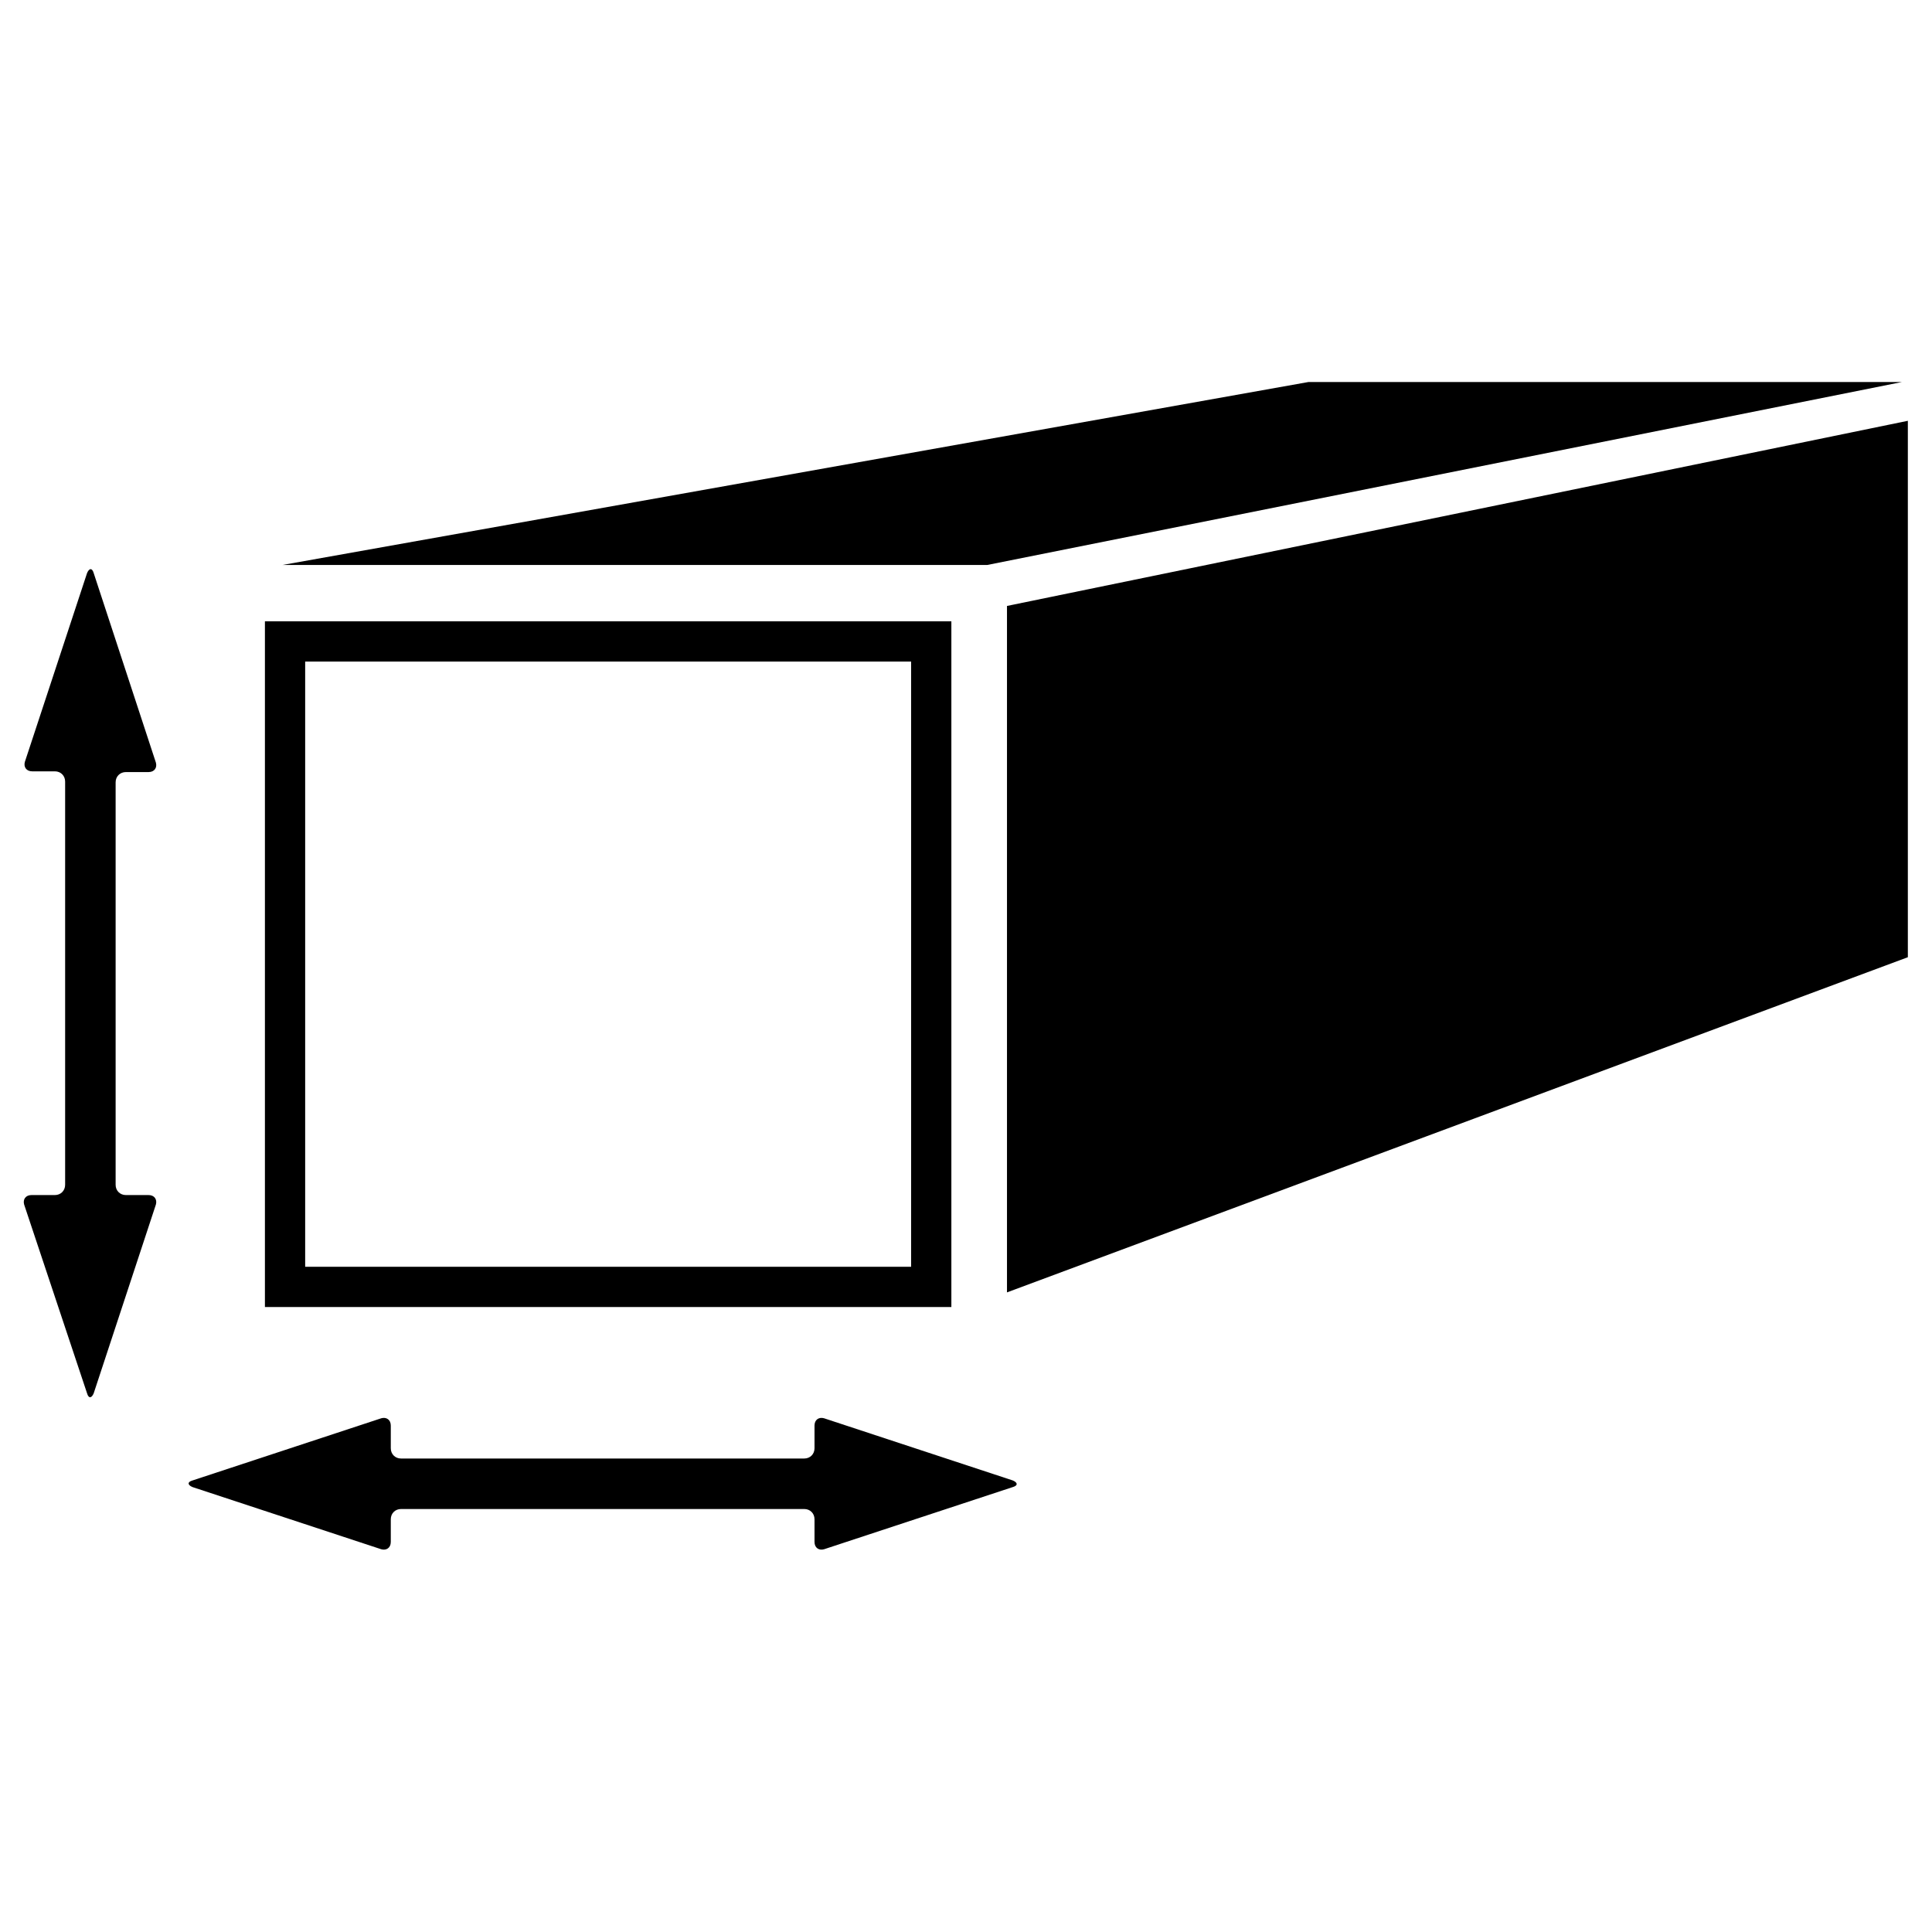 <?xml version="1.0" encoding="utf-8"?>
<!-- Generator: Adobe Illustrator 23.1.0, SVG Export Plug-In . SVG Version: 6.00 Build 0)  -->
<svg version="1.1" id="Layer_1" xmlns="http://www.w3.org/2000/svg" xmlns:xlink="http://www.w3.org/1999/xlink" x="0px" y="0px"
	 viewBox="0 0 264 264" style="enable-background:new 0 0 264 264;" xml:space="preserve">
<style type="text/css">
	.st0{fill-rule:evenodd;clip-rule:evenodd;}
</style>
<g>
	<g>
		<path class="st0" d="M138.4,203.2c0.7-0.2,0.7-0.6,0-0.9l-25.8-8.5c-0.7-0.2-1.3,0.2-1.3,1v3.1c0,0.8-0.6,1.4-1.4,1.4H54.8
			c-0.8,0-1.4-0.6-1.4-1.4v-3.1c0-0.8-0.6-1.2-1.3-1l-25.8,8.5c-0.7,0.2-0.7,0.6,0,0.9l25.8,8.5c0.7,0.2,1.3-0.2,1.3-1v-3.1
			c0-0.8,0.6-1.4,1.4-1.4h55.1c0.8,0,1.4,0.6,1.4,1.4v3.1c0,0.8,0.6,1.2,1.3,1L138.4,203.2z"/>
	</g>
	<g>
		<path class="st0" d="M15.8,106.9c0-0.8,0.6-1.4,1.4-1.4h3.1c0.8,0,1.2-0.6,1-1.3l-8.5-25.9c-0.2-0.7-0.6-0.7-0.9,0l-8.5,25.8
			c-0.2,0.7,0.2,1.3,1,1.3h3.1c0.8,0,1.4,0.6,1.4,1.4v55.1c0,0.8-0.6,1.4-1.4,1.4H4.3c-0.8,0-1.2,0.6-1,1.3l8.6,25.8
			c0.2,0.7,0.6,0.7,0.9,0l8.5-25.8c0.2-0.7-0.2-1.3-1-1.3h-3.1c-0.8,0-1.4-0.6-1.4-1.4C15.8,161.9,15.8,106.9,15.8,106.9z"/>
	</g>
	<g>
		<path d="M130,178.6H36.2V84.9H130V178.6L130,178.6z M41.7,173.1h82.8V90.4H41.7V173.1z"/>
	</g>
	<polygon class="st0" points="260.7,130.8 137.6,176.6 137.6,82.8 260.7,57.5 	"/>
	<polygon class="st0" points="134.9,77.2 38.6,77.2 178.8,52.2 259.9,52.2 	"/>
</g>
</svg>
